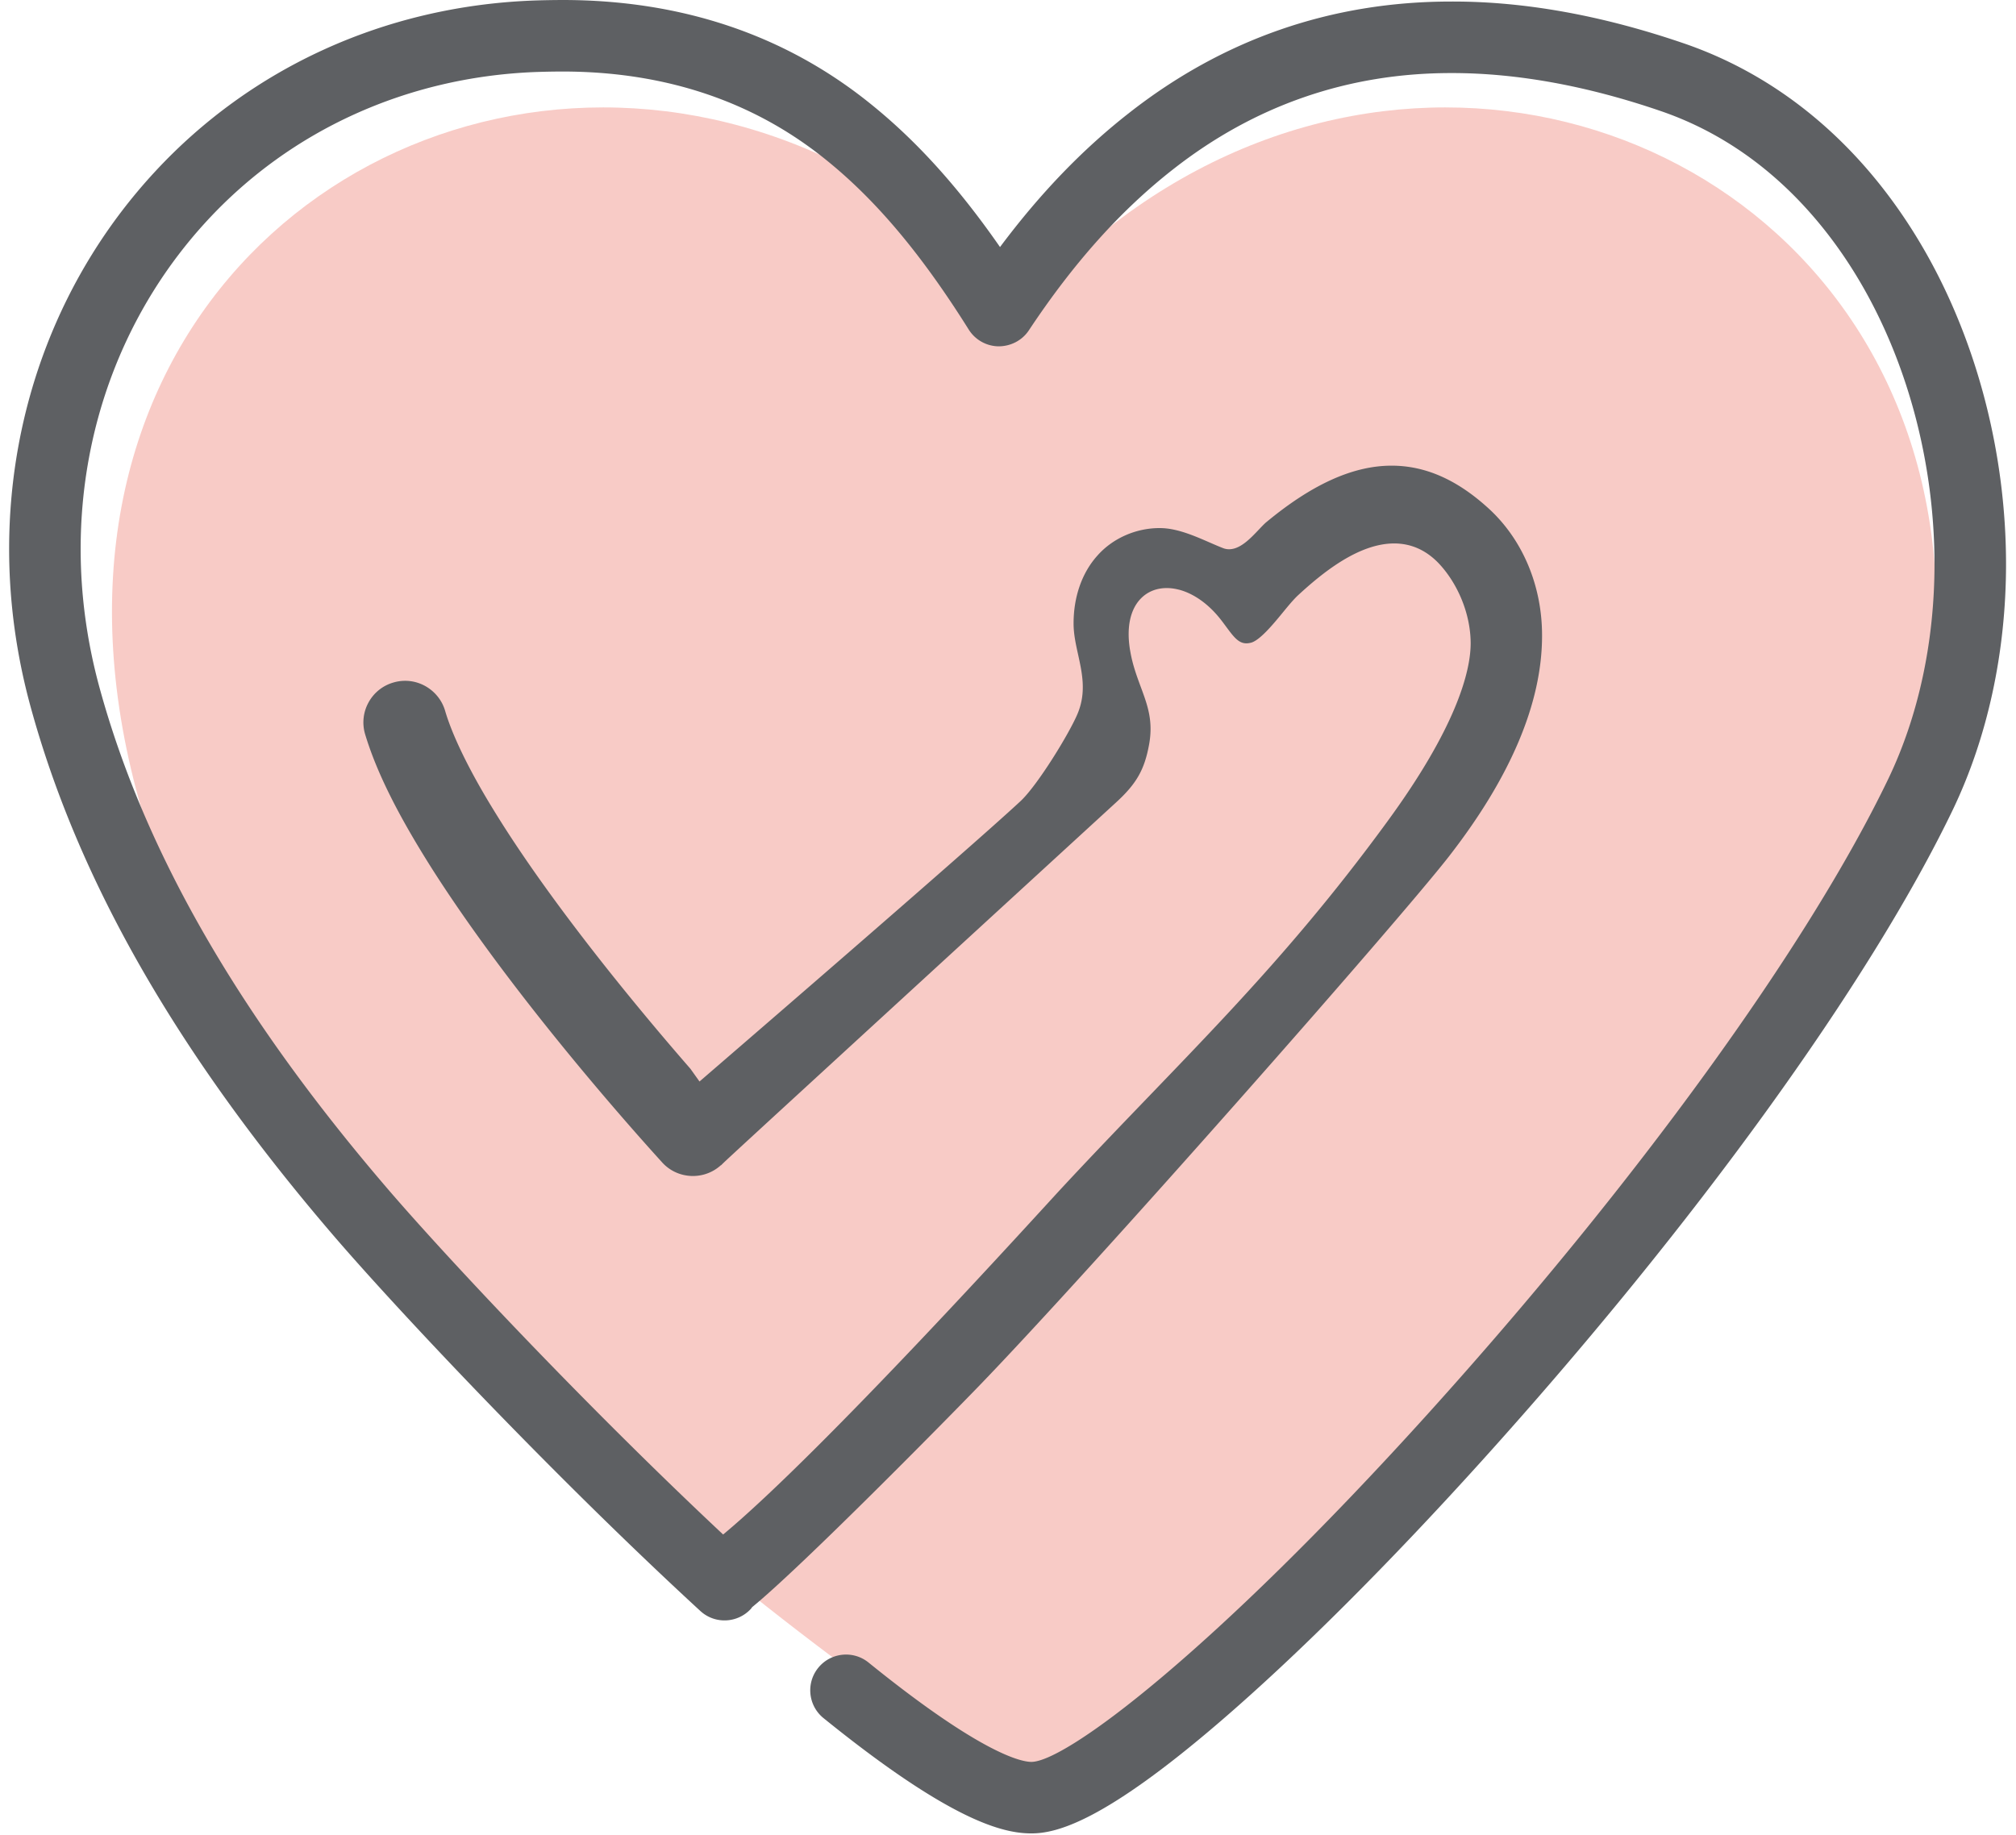 <svg width="67" height="61" viewBox="0 0 751 690" xmlns="http://www.w3.org/2000/svg" fill-rule="evenodd" clip-rule="evenodd" stroke-linejoin="round" stroke-miterlimit="2"><path d="M381.597 673.933c651.828-432.768 212.57-795.759 0-558.41-212.54-237.349-651.827 125.642 0 558.41z" fill="#f8cbc6"/><path d="M720.603 95.133c-21.954-38.695-53.446-65.958-91.071-78.841C598.924 5.808 569.586.467 542.019.579c-44.887 0-85.625 14.113-121.05 41.934-17.45 13.645-33.416 30.229-48.47 50.379-15.588-22.438-31.171-39.688-48.209-53.475C292.128 13.258 253.003 0 208.027 0c-3.579.017-7.333.062-11.604.23C141.327 2.47 90.99 25.38 54.677 64.716 19.415 102.87-.002 153.204-.002 206.433c0 19.717 2.692 39.592 8.008 59.088 17.846 65.33 54.996 130.3 113.563 198.63 24.154 28.183 83.021 90.741 138.271 141.579 5.463 5.029 13.967 4.666 19-.792.183-.208.313-.442.488-.658 18.754-15.317 73.087-70.555 84.929-82.805 43.091-44.545 157.88-174.866 177.042-199.508 23.141-29.77 34.904-57.583 34.966-82.667.113-18.77-7.179-36.279-20.008-48.042-11.87-10.875-23.833-16.166-36.558-16.166-14.442 0-29.859 6.954-47.134 21.279-.683.562-1.65 1.58-2.67 2.654-3.33 3.513-7.105 7.492-11.288 7.492-.771 0-1.513-.138-2.221-.409-1.592-.616-3.308-1.362-5.104-2.145-5.742-2.5-12.254-5.338-18.459-5.4l-.366-.005c-8.892 0-17.6 3.85-23.317 10.313-5.833 6.454-9.02 15.57-8.987 25.675.016 3.908.833 7.642 1.704 11.592 1.52 6.941 3.096 14.112-.1 21.97-2.988 7.338-15.13 27.142-21.546 33.117-20.113 18.73-120.683 105.421-120.683 105.421l-3.425-4.796c-11.05-12.687-27.659-32.35-44.013-53.983-12.083-15.963-22.213-30.608-30.096-43.52-8.946-14.547-15.383-27.747-18.12-37.151-1.96-6.6-8.126-11.212-14.997-11.212-1.512 0-3.016.22-4.487.662a15.532 15.532 0 00-9.313 7.533 15.538 15.538 0 00-1.245 11.917c4.3 14.267 12.42 30.542 25.558 51.208 29.908 46.775 73.15 95.496 85.692 109.313.279.308.454.508.454.508s-.008-.012-.025-.029c2.812 3.088 6.683 4.888 10.892 5.067l.658.012c3.95 0 7.717-1.475 10.62-4.158l-.153.246c.691-.746 2.241-2.18 5.979-5.633 12.946-11.98 133.291-122.355 142.708-130.996 7.617-6.996 10.617-12.28 12.33-21.738 1.6-8.82-.584-14.72-3.109-21.554-1.542-4.175-3.142-8.492-4.004-13.633l-.075-.405a42.664 42.664 0 01-.375-3.02c-.721-8.638 1.875-13.438 4.179-15.942 2.55-2.767 6.012-4.23 10.02-4.23 1.23 0 2.505.142 3.763.417l.95.221c5.354 1.434 10.713 5.188 15.08 10.575.837 1.025 1.62 2.088 2.387 3.125 2.946 3.984 4.767 6.446 7.77 6.446.497 0 1.03-.08 1.576-.204 3.3-.725 8.379-6.85 12.004-11.275 2.113-2.575 4.113-5.013 5.892-6.654 9.046-8.338 22.629-19.425 36.066-19.425 6.225 0 11.746 2.4 16.425 7.141 6.934 7.142 12.225 18.509 12.334 30.192.054 11.025-5.684 32.154-31.28 67.158-41.345 56.671-77.537 89.58-122.279 137.688-8.483 9.108-90.12 99.442-127.462 130.463C216.91 528.72 164.31 472.705 141.986 446.646 86.065 381.41 50.723 319.842 33.948 258.442c-4.687-17.183-7.062-34.68-7.062-52.009 0-46.45 16.883-90.291 47.546-123.475 31.45-34.07 75.162-53.908 123.05-55.862a307.73 307.73 0 0110.487-.204c38.684 0 72.113 11.233 99.38 33.412 18.7 15.125 35.666 35.342 53.391 63.617a13.453 13.453 0 0011.22 6.3c4.56-.004 8.855-2.204 11.38-6.013 16.796-25.333 34.525-45.133 54.213-60.533 30.6-24.025 65.741-36.204 104.496-36.204h.391c24.375 0 50.75 4.796 78.375 14.262 39.567 13.546 63.38 43.73 76.392 66.671 17.12 30.192 26.567 67.004 26.592 103.634-.004 29.125-5.988 57.029-17.304 80.679-30.275 63.05-94.921 152.254-172.921 238.625-81.68 90.446-136.476 131.134-149.296 131.134-3.534 0-18.384-2.696-61.209-37.363-5.77-4.667-14.241-3.775-18.912 1.996-4.671 5.77-3.78 14.237 1.991 18.908 48.005 38.854 67.58 43.346 78.13 43.346 9.504 0 27.233-4.383 71.266-42.3 28.713-24.725 62.6-58.513 97.988-97.692 79.63-88.183 145.875-179.775 177.213-245.03 13.041-27.27 19.945-59.187 19.945-92.312-.029-41.208-10.72-82.72-30.087-116.896z" fill="#5e6063" fill-rule="nonzero"/></svg>